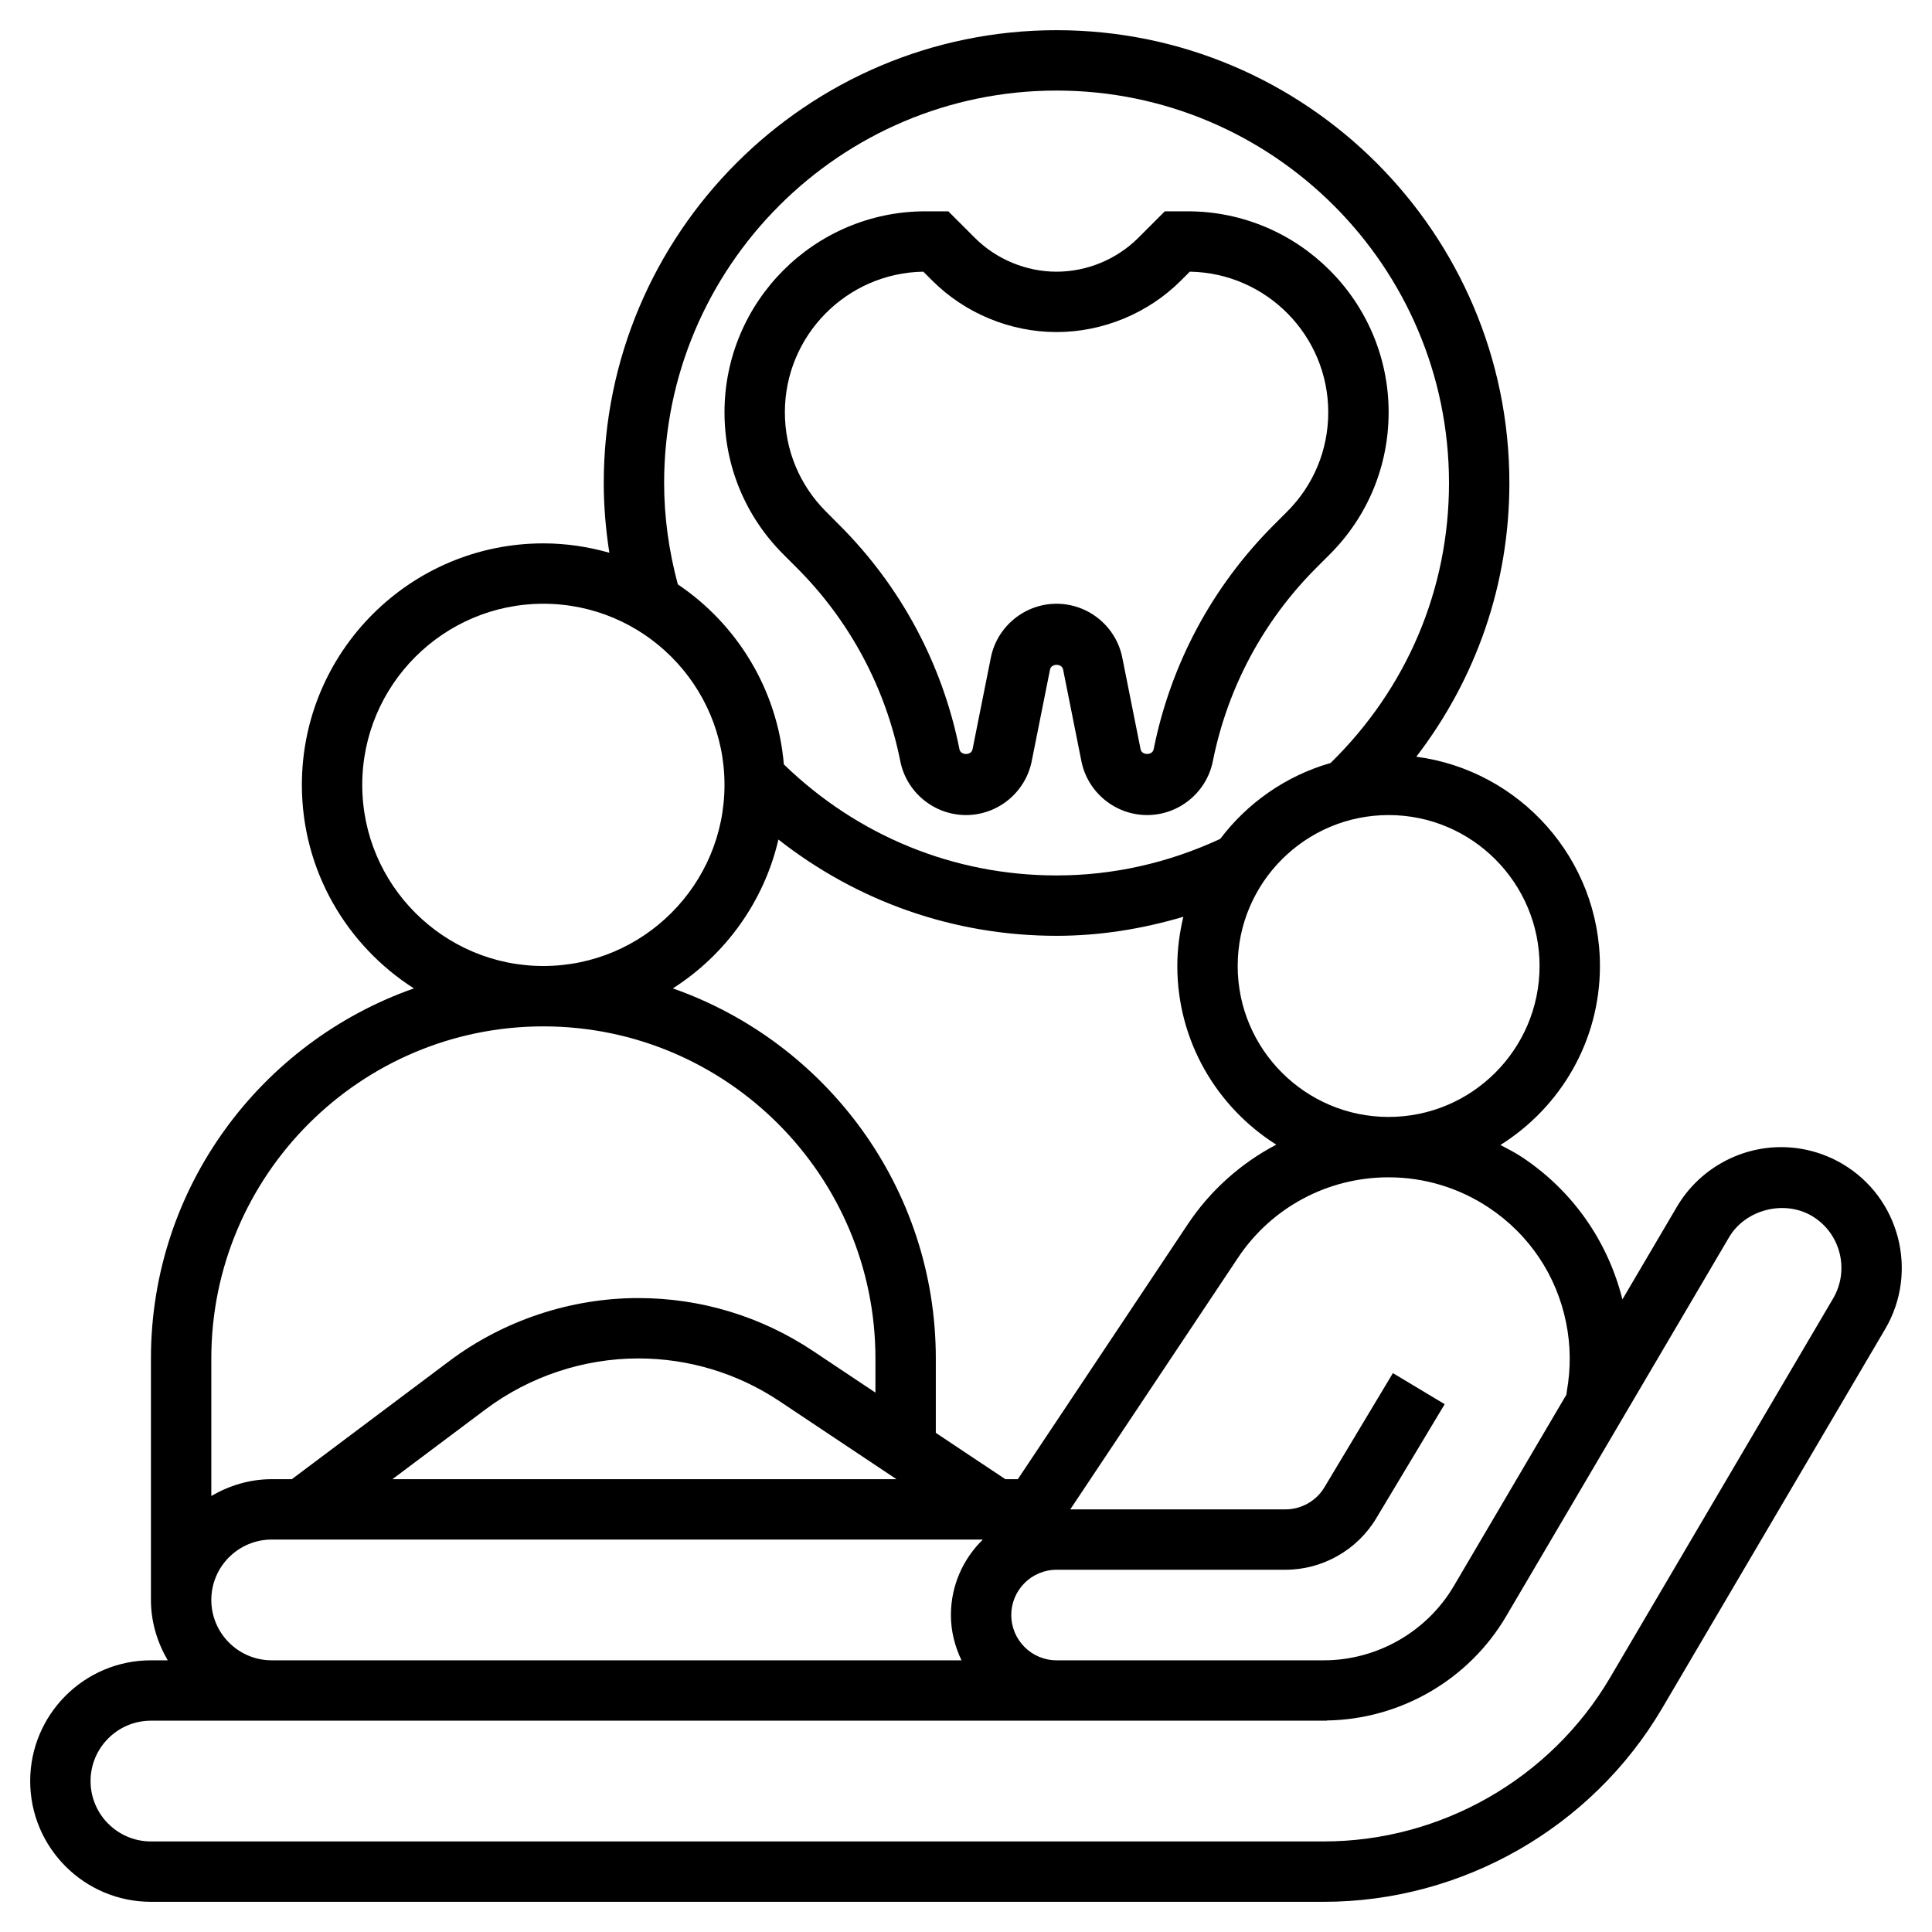 <svg id="Layer_5" enable-background="new 0 0 64 64" height="512" viewBox="0 0 64 64" width="512" xmlns="http://www.w3.org/2000/svg"><path d="m26.395 18.809c1.756 1.756 2.941 3.972 3.429 6.408.206 1.033 1.122 1.783 2.176 1.783s1.97-.75 2.177-1.785l.607-3.038c.041-.205.391-.204.432-.001l.607 3.04c.207 1.034 1.123 1.784 2.177 1.784s1.97-.75 2.177-1.784c.487-2.436 1.673-4.651 3.429-6.408l.444-.444c1.258-1.257 1.95-2.929 1.95-4.708 0-3.67-2.986-6.656-6.657-6.656h-.757l-.879.879c-.713.712-1.699 1.121-2.707 1.121s-1.994-.409-2.707-1.121l-.879-.879h-.757c-3.671 0-6.657 2.986-6.657 6.657 0 1.779.692 3.451 1.95 4.707zm4.191-9.809.293.292c1.085 1.086 2.587 1.708 4.121 1.708s3.036-.622 4.121-1.707l.293-.293c2.535.039 4.586 2.113 4.586 4.657 0 1.245-.484 2.414-1.364 3.293l-.444.444c-2.036 2.037-3.411 4.605-3.976 7.428-.041.205-.391.204-.432.001l-.607-3.04c-.207-1.033-1.123-1.783-2.177-1.783s-1.97.75-2.177 1.785l-.607 3.038c-.041.205-.391.205-.432 0-.564-2.823-1.939-5.392-3.976-7.428l-.444-.446c-.88-.879-1.364-2.048-1.364-3.292 0-2.544 2.051-4.618 4.586-4.657z"/><path d="m61.027 38.552c-.614-.361-1.315-.552-2.026-.552-1.41 0-2.731.755-3.449 1.972l-1.807 3.072c-.486-1.93-1.645-3.592-3.313-4.703-.234-.156-.482-.283-.729-.412 1.976-1.238 3.297-3.429 3.297-5.929 0-3.548-2.656-6.481-6.083-6.933 1.992-2.596 3.083-5.735 3.083-9.067 0-8.271-6.729-15-15-15s-15 6.729-15 15c0 .773.066 1.545.186 2.311-.696-.198-1.427-.311-2.186-.311-4.411 0-8 3.589-8 8 0 2.833 1.484 5.32 3.711 6.742-5.064 1.778-8.711 6.594-8.711 12.258v8c0 .732.212 1.409.556 2h-.556c-2.206 0-4 1.794-4 4s1.794 4 4 4h38.853c4.587 0 8.88-2.456 11.206-6.409l7.391-12.566c1.115-1.902.477-4.358-1.423-5.473zm-9.146 5.272c.148.737.158 1.482.024 2.254l-.016.121-3.727 6.336c-.893 1.521-2.546 2.465-4.309 2.465h-8.853c-.827 0-1.5-.673-1.5-1.5s.673-1.5 1.5-1.5h7.585c1.222 0 2.371-.651 3.001-1.699l2.271-3.786-1.715-1.029-2.271 3.786c-.269.449-.763.728-1.286.728h-7.131l5.552-8.329c1.111-1.672 2.977-2.671 4.991-2.671 1.187 0 2.337.348 3.326 1.007 1.334.888 2.243 2.243 2.558 3.817zm-26.095-16.013c2.625 2.059 5.826 3.189 9.214 3.189 1.434 0 2.836-.227 4.2-.63-.126.524-.2 1.068-.2 1.63 0 2.491 1.312 4.677 3.278 5.918-1.167.613-2.183 1.511-2.937 2.645l-5.624 8.437h-.414l-2.303-1.535v-2.465c0-5.664-3.647-10.48-8.711-12.258 1.737-1.109 3.016-2.866 3.497-4.931zm3.911 21.189h-16.698l3.085-2.313c1.451-1.088 3.248-1.687 5.061-1.687 1.67 0 3.287.49 4.677 1.416zm21.303-17c0 2.757-2.243 5-5 5s-5-2.243-5-5 2.243-5 5-5 5 2.243 5 5zm-29-16c0-7.168 5.832-13 13-13s13 5.832 13 13c0 3.523-1.397 6.804-3.923 9.275-1.477.423-2.752 1.32-3.656 2.515-1.724.797-3.545 1.21-5.421 1.21-3.404 0-6.593-1.311-9.034-3.679-.21-2.481-1.552-4.644-3.512-5.963-.296-1.102-.454-2.229-.454-3.358zm-10 10c0-3.309 2.691-6 6-6s6 2.691 6 6-2.691 6-6 6-6-2.691-6-6zm6 8c6.065 0 11 4.935 11 11v1.132l-2.069-1.38c-1.719-1.146-3.72-1.752-5.786-1.752-2.242 0-4.466.741-6.26 2.086l-5.218 3.914h-.667c-.732 0-1.409.212-2 .556v-4.556c0-6.065 4.935-11 11-11zm-11 19c0-1.103.897-2 2-2h23.558c-.651.636-1.058 1.52-1.058 2.5 0 .539.133 1.044.351 1.5h-22.856c-1.1-.003-1.995-.899-1.995-2zm53.725-9.988-7.391 12.565c-1.968 3.345-5.601 5.423-9.481 5.423h-38.853c-1.103 0-2-.897-2-2s.897-2 2-2h3.995.005 22 4 8.853.1v-.007c2.432-.035 4.699-1.345 5.935-3.444l7.389-12.562c.538-.916 1.817-1.25 2.739-.71.948.557 1.266 1.785.709 2.735z"/></svg>